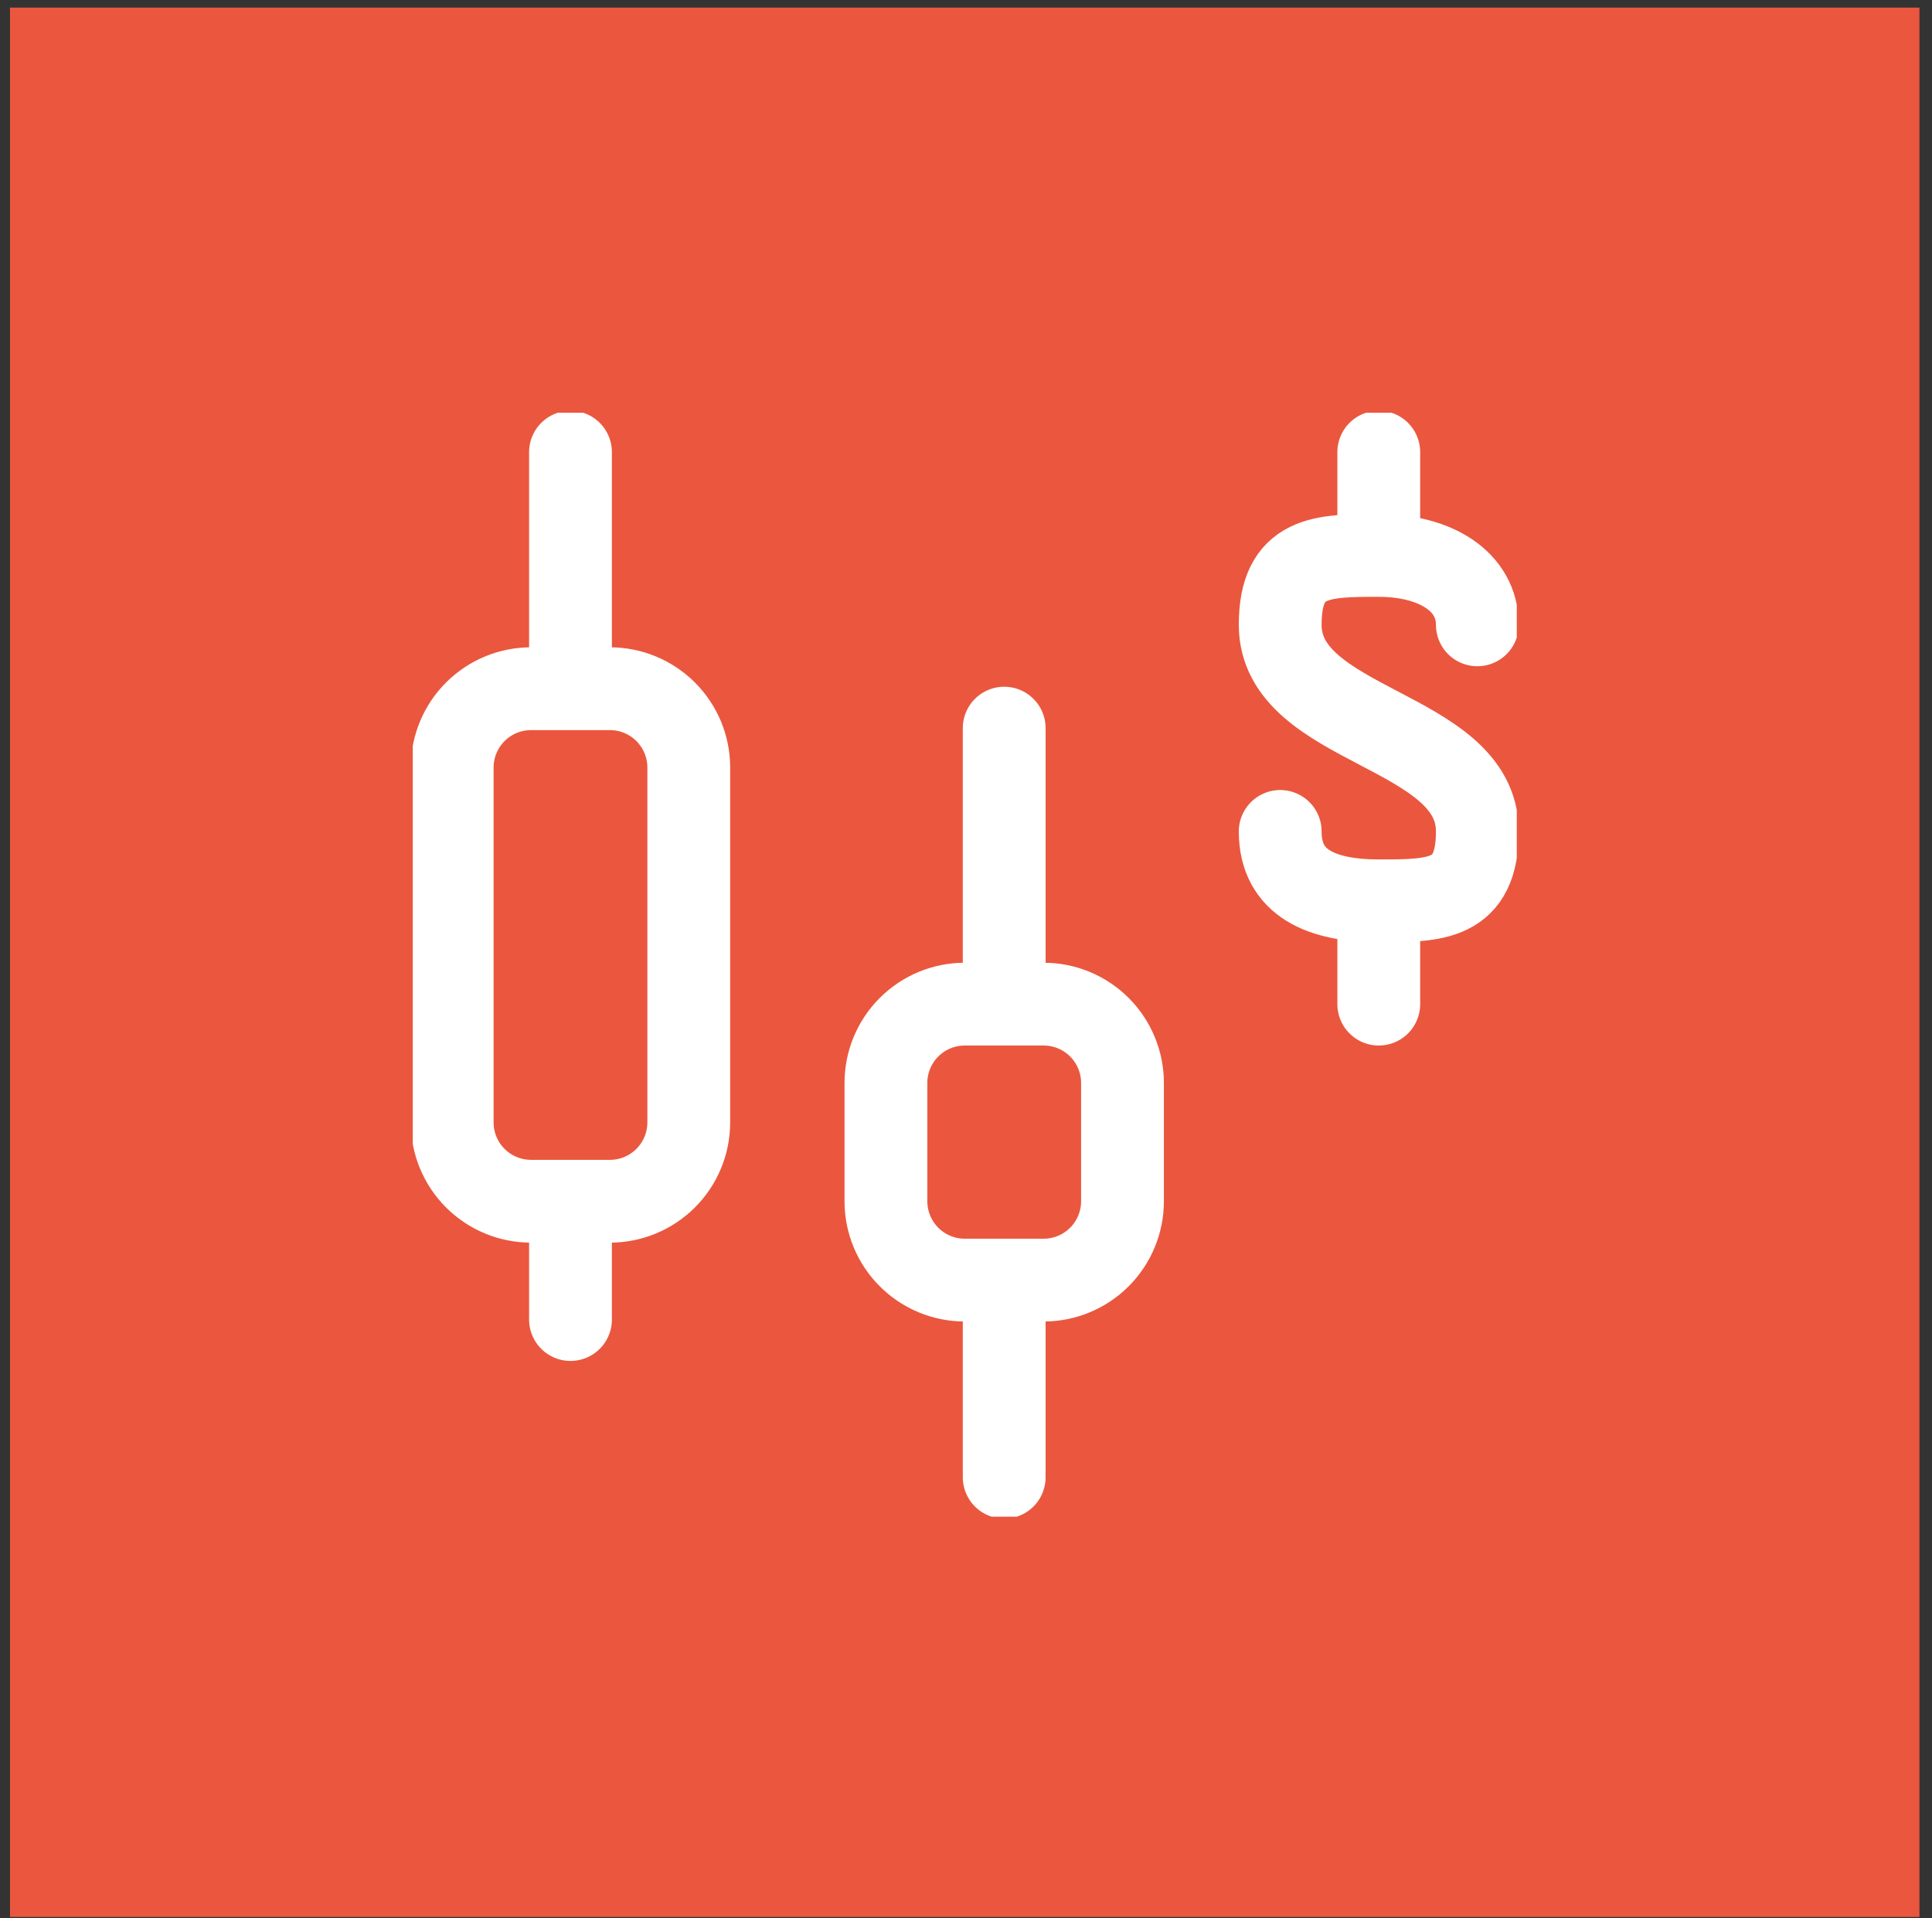 <svg width="140" height="139" viewBox="0 0 140 139" fill="none" xmlns="http://www.w3.org/2000/svg">
<rect x="0" y="0" width="140" height="139" fill="#333333" stroke="none"/>
<rect x="0.724" y="0.551" width="138.367" height="138.367" fill="#EA573E"/>
<g clip-path="url(#clip0_5341_14492)">
<path d="M99.911 40.251V32.766M99.911 40.251C95.797 40.251 92.768 40.251 92.768 45.28C92.768 52.766 107.054 52.766 107.054 60.251C107.054 65.28 104.025 65.28 99.911 65.28M99.911 40.251C104.025 40.251 107.054 42.137 107.054 45.28M92.768 60.251C92.768 64.023 95.797 65.28 99.911 65.28M99.911 65.28V72.766M41.34 87.051V95.623M41.34 49.908V32.766M72.768 92.766V107.051M72.768 72.766V52.766M44.197 49.908H38.483C36.967 49.908 35.514 50.511 34.442 51.582C33.37 52.654 32.768 54.107 32.768 55.623V81.337C32.768 82.853 33.37 84.306 34.442 85.378C35.514 86.449 36.967 87.051 38.483 87.051H44.197C45.712 87.051 47.166 86.449 48.237 85.378C49.309 84.306 49.911 82.853 49.911 81.337V55.623C49.911 54.107 49.309 52.654 48.237 51.582C47.166 50.511 45.712 49.908 44.197 49.908ZM75.626 72.766H69.911C68.396 72.766 66.942 73.368 65.871 74.439C64.799 75.511 64.197 76.964 64.197 78.48V87.051C64.197 88.567 64.799 90.02 65.871 91.092C66.942 92.164 68.396 92.766 69.911 92.766H75.626C77.141 92.766 78.594 92.164 79.666 91.092C80.738 90.02 81.34 88.567 81.34 87.051V78.48C81.34 76.964 80.738 75.511 79.666 74.439C78.594 73.368 77.141 72.766 75.626 72.766Z" stroke="white" stroke-width="6" stroke-linecap="round" stroke-linejoin="round"/>
</g>
<defs>
<clipPath id="clip0_5341_14492">
<rect width="80" height="80" fill="white" transform="translate(29.911 29.91)"/>
</clipPath>
</defs>
</svg>
